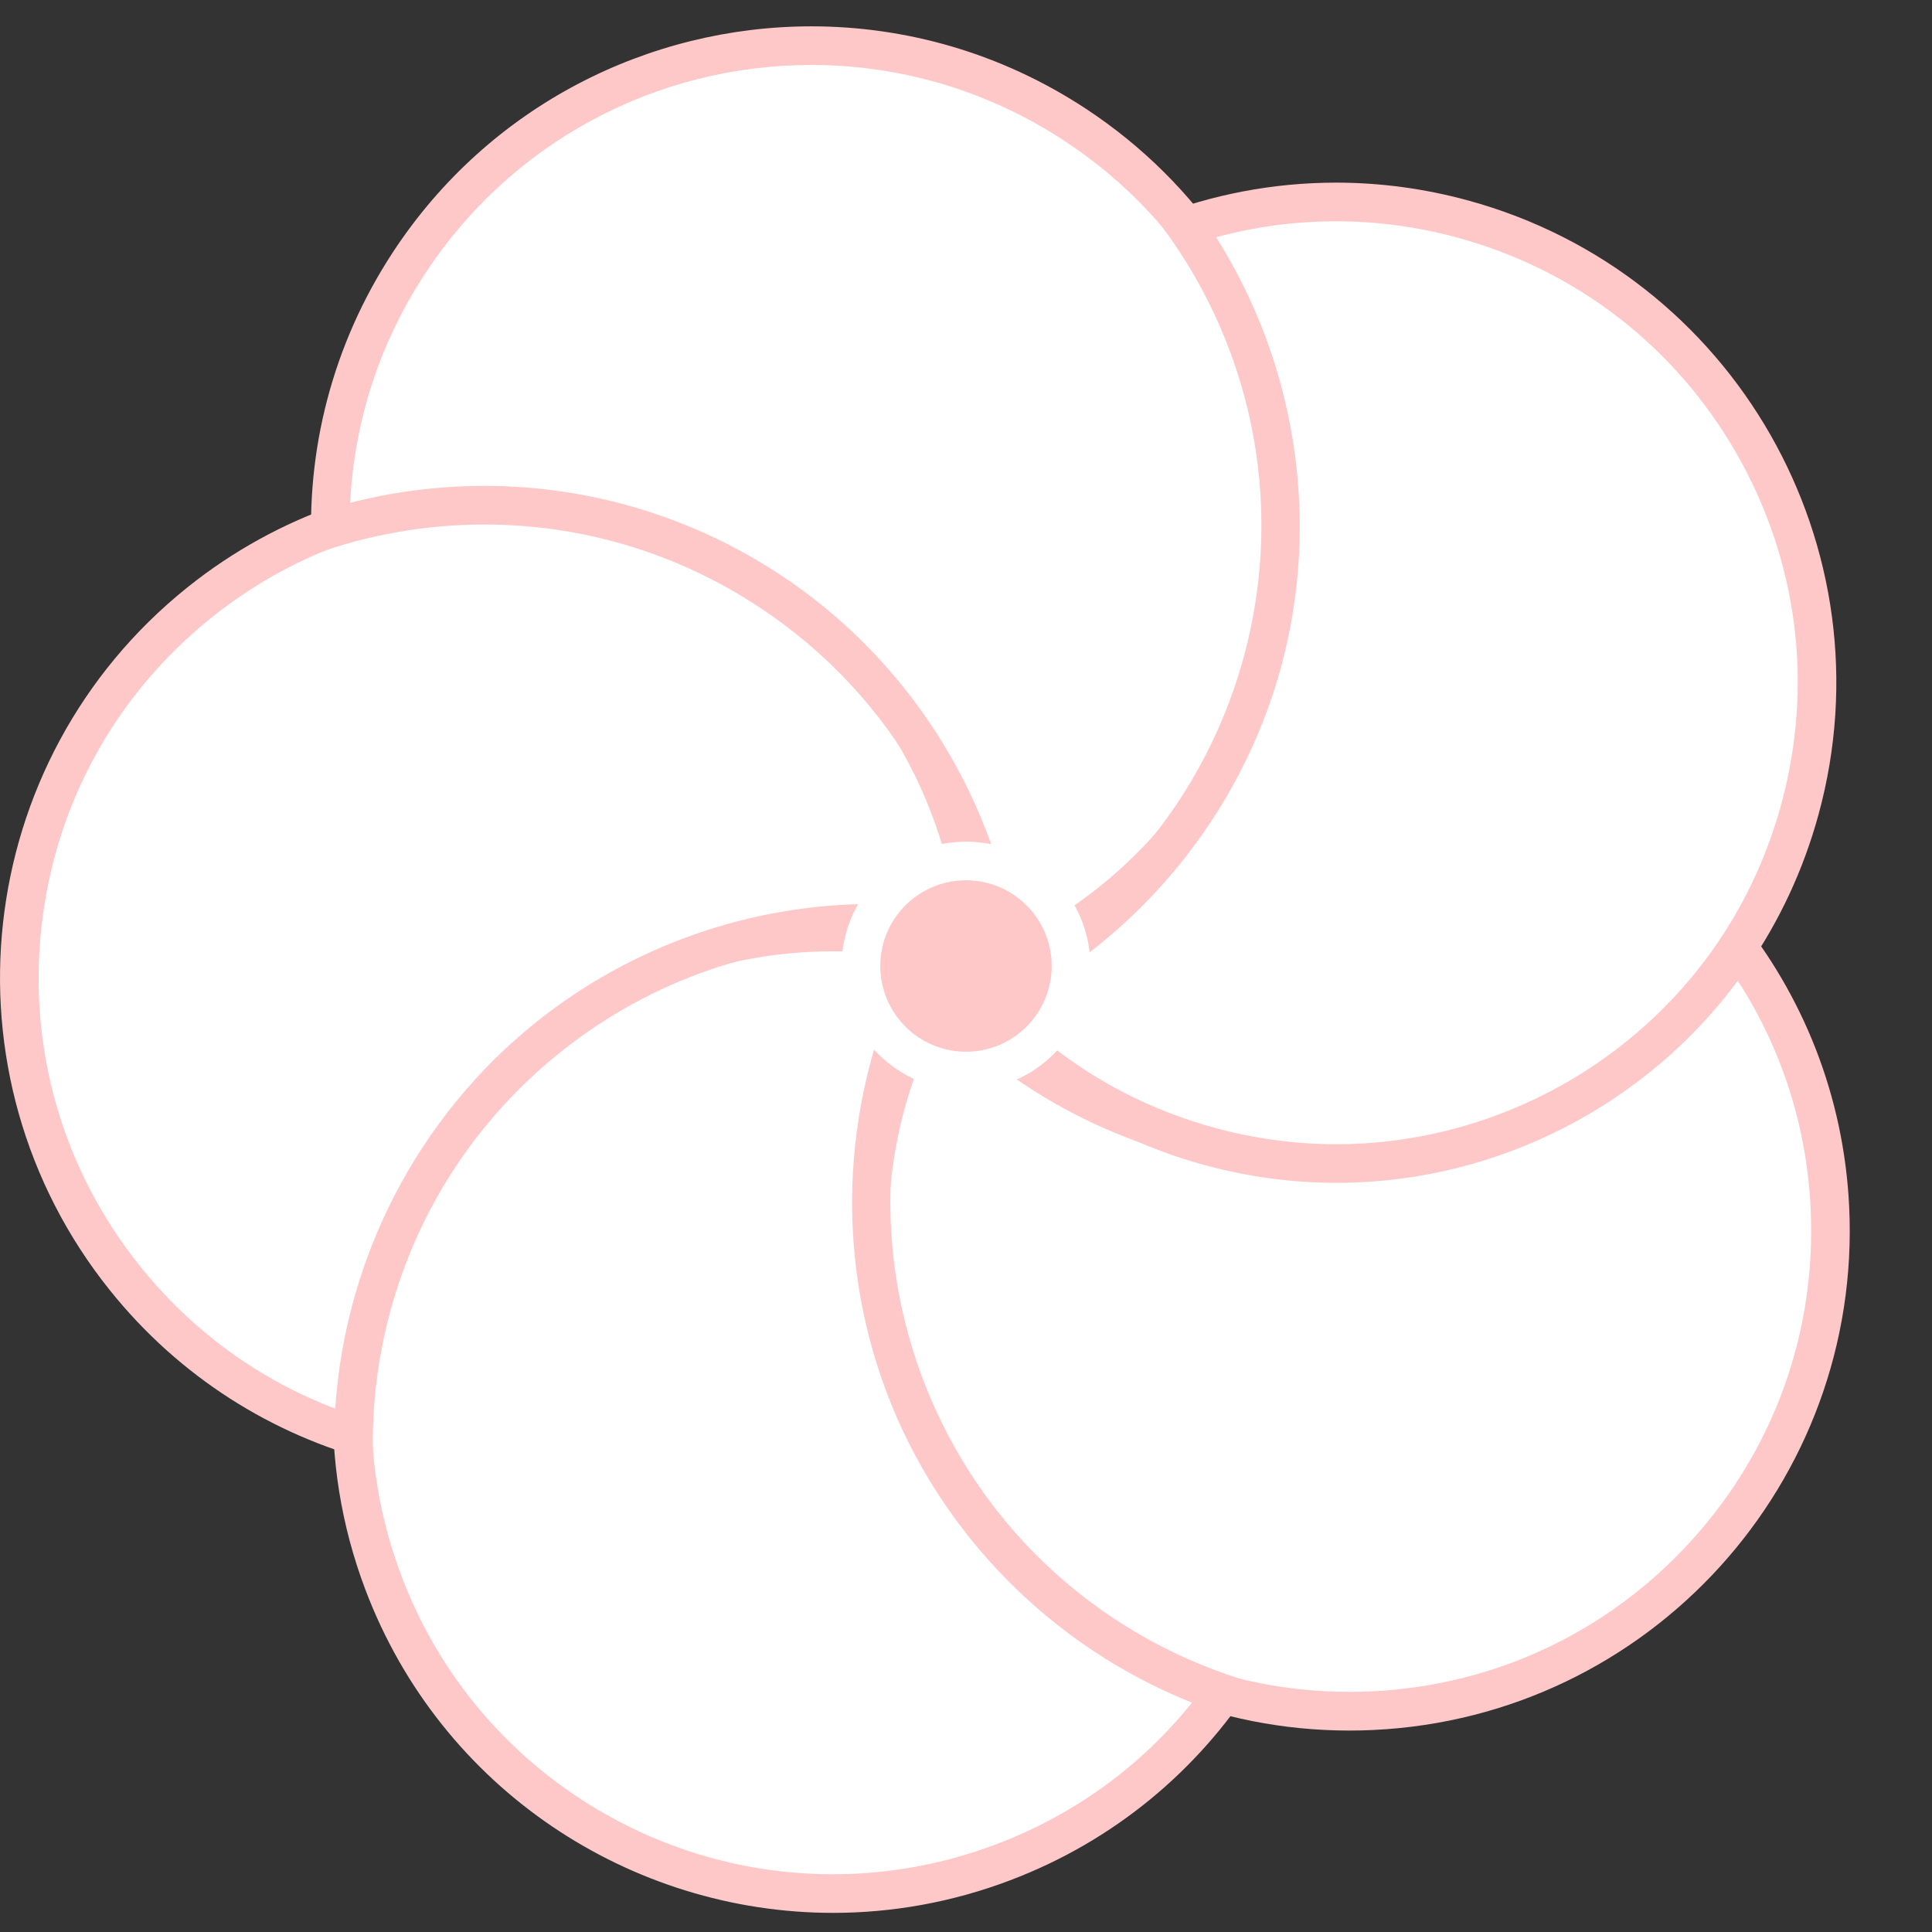 <?xml version="1.0" encoding="UTF-8"?>
<svg id="_レイヤー_2" data-name="レイヤー 2" xmlns="http://www.w3.org/2000/svg" viewBox="0 0 600 600">
  <rect x="0" y="0" width="600" height="600" fill="#333333" stroke="none"/>
  <defs>
    <style>
      .cls-1 {
        fill: #fff;
      }

      .cls-2 {
        fill: #fec8c8;
      }
    </style>
  </defs>
  <g id="_レイヤー_1-2" data-name="レイヤー 1">
    <g>
      <g id="_リピートラジアル_" data-name="&amp;lt;リピートラジアル&amp;gt;">
        <g>
          <path class="cls-1" d="M419.07,531.44c-79.76,0-145.2-62.47-148.98-142.21-1.4-29.64,5.81-58.36,20.91-83.57,30.59,33.72,73.62,52.9,119.31,52.9,2.57,0,5.18-.06,7.76-.18,47.96-2.27,92.79-26.22,121.51-64.5,17.42,23.66,27.32,51.58,28.72,81.22,1.89,39.83-11.85,78.01-38.67,107.5-26.83,29.5-63.54,46.78-103.36,48.67-2.39.11-4.81.17-7.19.17h0Z"/>
          <path class="cls-2" d="M539.27,303.94c13.91,21.25,21.82,45.66,23.04,71.43,1.81,38.23-11.37,74.87-37.12,103.18-25.75,28.31-60.98,44.9-99.21,46.71-2.29.11-4.62.16-6.91.16-36.84,0-71.86-14.02-98.63-39.47-26.85-25.54-42.6-59.99-44.36-97.02-1.22-25.76,4.34-50.81,16.17-73.27,31.26,31.25,73.43,48.89,118.06,48.89,2.67,0,5.37-.06,8.04-.19,46.99-2.23,91.07-24.5,120.92-60.43M539.36,283.82c-26.46,39.36-70.56,66.14-121.58,68.56-2.5.12-5,.18-7.48.18-48.06,0-91.45-22.05-120.04-56.93-17.97,26.72-27.81,59.25-26.17,93.89,3.94,83.15,72.6,147.92,154.97,147.92,2.48,0,4.97-.06,7.48-.18,85.66-4.06,151.81-76.79,147.74-162.45-1.64-34.64-14.52-66.08-34.93-90.99h0Z"/>
        </g>
      </g>
      <g id="_リピートラジアル_-2" data-name="&amp;lt;リピートラジアル&amp;gt;">
        <g>
          <path class="cls-1" d="M258.72,588.06c-30,0-59.03-8.95-83.97-25.87-25.49-17.3-44.75-41.73-55.68-70.65-14.1-37.29-12.84-77.85,3.56-114.19,16.4-36.34,45.97-64.12,83.26-78.23,17-6.43,34.75-9.69,52.76-9.69,11.16,0,22.29,1.26,33.18,3.75-23.71,41.57-27.86,92.22-10.87,137.13,16.98,44.91,53.61,80.15,98.9,95.63-17.12,23.88-40.62,41.92-68.37,52.42-17.01,6.43-34.76,9.69-52.76,9.69h0Z"/>
          <path class="cls-2" d="M258.66,295.44c8.06,0,16.11.69,24.06,2.05-21.09,41.66-24,90.97-7.36,134.96,16.64,44,51.45,79.05,94.83,96.32-15.91,19.79-36.69,34.86-60.82,43.99-16.33,6.17-33.37,9.3-50.65,9.3-28.79,0-56.66-8.59-80.6-24.83-24.46-16.6-42.94-40.05-53.44-67.81-13.54-35.8-12.32-74.72,3.42-109.6,15.74-34.88,44.12-61.55,79.92-75.08,16.32-6.17,33.36-9.3,50.64-9.3M258.66,283.44c-18.25,0-36.8,3.24-54.88,10.08-80.21,30.33-120.65,119.94-90.31,200.15,23.49,62.13,82.56,100.39,145.26,100.39,18.25,0,36.81-3.24,54.89-10.08,32.44-12.27,58.36-34.23,75.74-61.34-45.61-13.01-84.71-46.66-102.78-94.44-18.07-47.77-11.02-98.88,14.57-138.81-13.71-3.91-28-5.95-42.5-5.95h0Z"/>
        </g>
      </g>
      <g id="_リピートラジアル_-3" data-name="&amp;lt;リピートラジアル&amp;gt;">
        <g>
          <path class="cls-1" d="M109.78,445.78c-28-8.91-52.42-25.67-70.98-48.83-24.94-31.11-36.27-70.07-31.9-109.7,4.37-39.63,23.9-75.19,55.01-100.13,26.77-21.46,59.02-32.8,93.26-32.8,45.6,0,88.09,20.38,116.57,55.92,18.56,23.15,29.61,50.63,32.21,79.9-10.85-2.26-21.93-3.4-33.03-3.4-36.47,0-72.25,12.59-100.76,35.44-37.47,30.03-59.66,75.75-60.39,123.6Z"/>
          <path class="cls-2" d="M155.18,160.32c43.77,0,84.55,19.56,111.89,53.67,16.13,20.13,26.36,43.66,29.99,68.79-8.64-1.36-17.38-2.04-26.13-2.04-37.83,0-74.94,13.05-104.51,36.76-36.7,29.42-59.28,73.36-62.3,119.96-23.74-9.02-44.49-24.12-60.63-44.25-23.93-29.86-34.81-67.25-30.62-105.29,4.19-38.04,22.94-72.17,52.8-96.1,12.94-10.37,27.37-18.34,42.88-23.69,15-5.17,30.68-7.79,46.63-7.79M155.18,148.32c-34.07,0-68.36,11.16-97.01,34.12-66.91,53.63-77.68,151.35-24.04,218.27,21.69,27.06,50.59,44.93,81.74,53.08-1.73-47.4,18.2-94.98,58.06-126.93,28.65-22.96,62.94-34.12,97.01-34.12,13.33,0,26.61,1.71,39.52,5.08-1.17-32.18-12.33-64.28-34.01-91.34-30.67-38.26-75.76-58.16-121.25-58.16h0Z"/>
        </g>
      </g>
      <g id="_リピートラジアル_-4" data-name="&amp;lt;リピートラジアル&amp;gt;">
        <g>
          <path class="cls-1" d="M310.6,300.71c-5.25-47.57-31.67-90.99-71.81-117.34-26.38-17.32-56.93-26.47-88.36-26.47-16.29,0-32.35,2.43-47.86,7.23-.18-29.38,8.22-57.79,24.5-82.59C154.77,39.37,201.48,14.18,252.01,14.18c29.08,0,57.36,8.47,81.78,24.51,68.8,45.17,88.03,137.9,42.86,206.7-16.28,24.8-39.01,43.81-66.04,55.32Z"/>
          <path class="cls-2" d="M252.01,20.18c27.91,0,55.05,8.13,78.49,23.52,31.99,21,53.89,53.21,61.66,90.68,7.77,37.47.48,75.73-20.52,107.72-14.16,21.57-33.39,38.56-56.17,49.79-7.42-46.11-34.05-87.71-73.37-113.53-27.36-17.96-59.05-27.46-91.65-27.46-14.13,0-28.09,1.76-41.69,5.25,1.24-25.36,9.19-49.75,23.35-71.31,26.58-40.49,71.41-64.66,119.91-64.66M252.01,8.18c-50.56,0-100.12,24.65-129.94,70.07-19.03,28.99-27.1,62-25.22,94.14,17.14-6.27,35.31-9.5,53.59-9.5,29.24,0,58.8,8.24,85.06,25.49,42.7,28.03,67.04,73.52,69.8,120.87,30.24-11.06,57.32-31.59,76.36-60.57,47.06-71.69,27.1-167.95-44.58-215.01-26.27-17.24-55.84-25.49-85.07-25.49h0Z"/>
        </g>
      </g>
      <g id="_リピートラジアル_-5" data-name="&amp;lt;リピートラジアル&amp;gt;">
        <g>
          <path class="cls-1" d="M415.06,361.34c-13.26,0-26.53-1.79-39.44-5.32-28.62-7.82-53.72-23.56-73.02-45.71,43.62-19.69,76.75-58.24,89.41-104.55,12.66-46.32,3.74-96.35-23.8-135.49,15.1-5,30.77-7.54,46.69-7.54,13.25,0,26.52,1.79,39.43,5.32,79.4,21.7,126.34,103.95,104.64,183.34-17.69,64.74-76.86,109.96-143.89,109.96h-.01Z"/>
          <path class="cls-2" d="M414.89,68.72c12.72,0,25.46,1.72,37.85,5.11,36.92,10.09,67.69,33.95,86.66,67.19,18.97,33.24,23.86,71.87,13.77,108.79-8.45,30.92-26.42,57.43-51.96,76.65-24.76,18.63-55.35,28.89-86.15,28.89-12.72,0-25.46-1.72-37.86-5.11-24.89-6.8-46.99-19.84-64.71-38.03,41.56-21.31,72.9-59.49,85.3-104.86,12.4-45.37,4.84-94.19-20.1-133.67,12.12-3.29,24.58-4.95,37.2-4.95M414.89,56.72c-19.54,0-38.6,3.72-56.31,10.64,29.26,37.33,41.1,87.54,27.64,136.81-13.47,49.27-49.2,86.48-93.38,103.74,19.86,25.35,47.75,44.76,81.2,53.9,13.7,3.74,27.48,5.53,41.03,5.53,68.26,0,130.82-45.35,149.69-114.38,22.61-82.72-26.12-168.11-108.84-190.71-13.7-3.74-27.47-5.53-41.02-5.53h0Z"/>
        </g>
      </g>
    </g>
    <g>
      <path class="cls-2" d="M300,332.62c-17.99,0-32.62-14.63-32.62-32.62s14.63-32.62,32.62-32.62,32.62,14.63,32.62,32.62-14.63,32.62-32.62,32.62Z"/>
      <path class="cls-1" d="M300,273.38c14.7,0,26.62,11.92,26.62,26.62s-11.92,26.62-26.62,26.62-26.62-11.92-26.62-26.62,11.92-26.62,26.62-26.62M300,261.38c-21.3,0-38.62,17.33-38.62,38.62s17.33,38.62,38.62,38.62,38.62-17.33,38.62-38.62-17.33-38.62-38.62-38.62h0Z"/>
    </g>
  </g>
</svg>